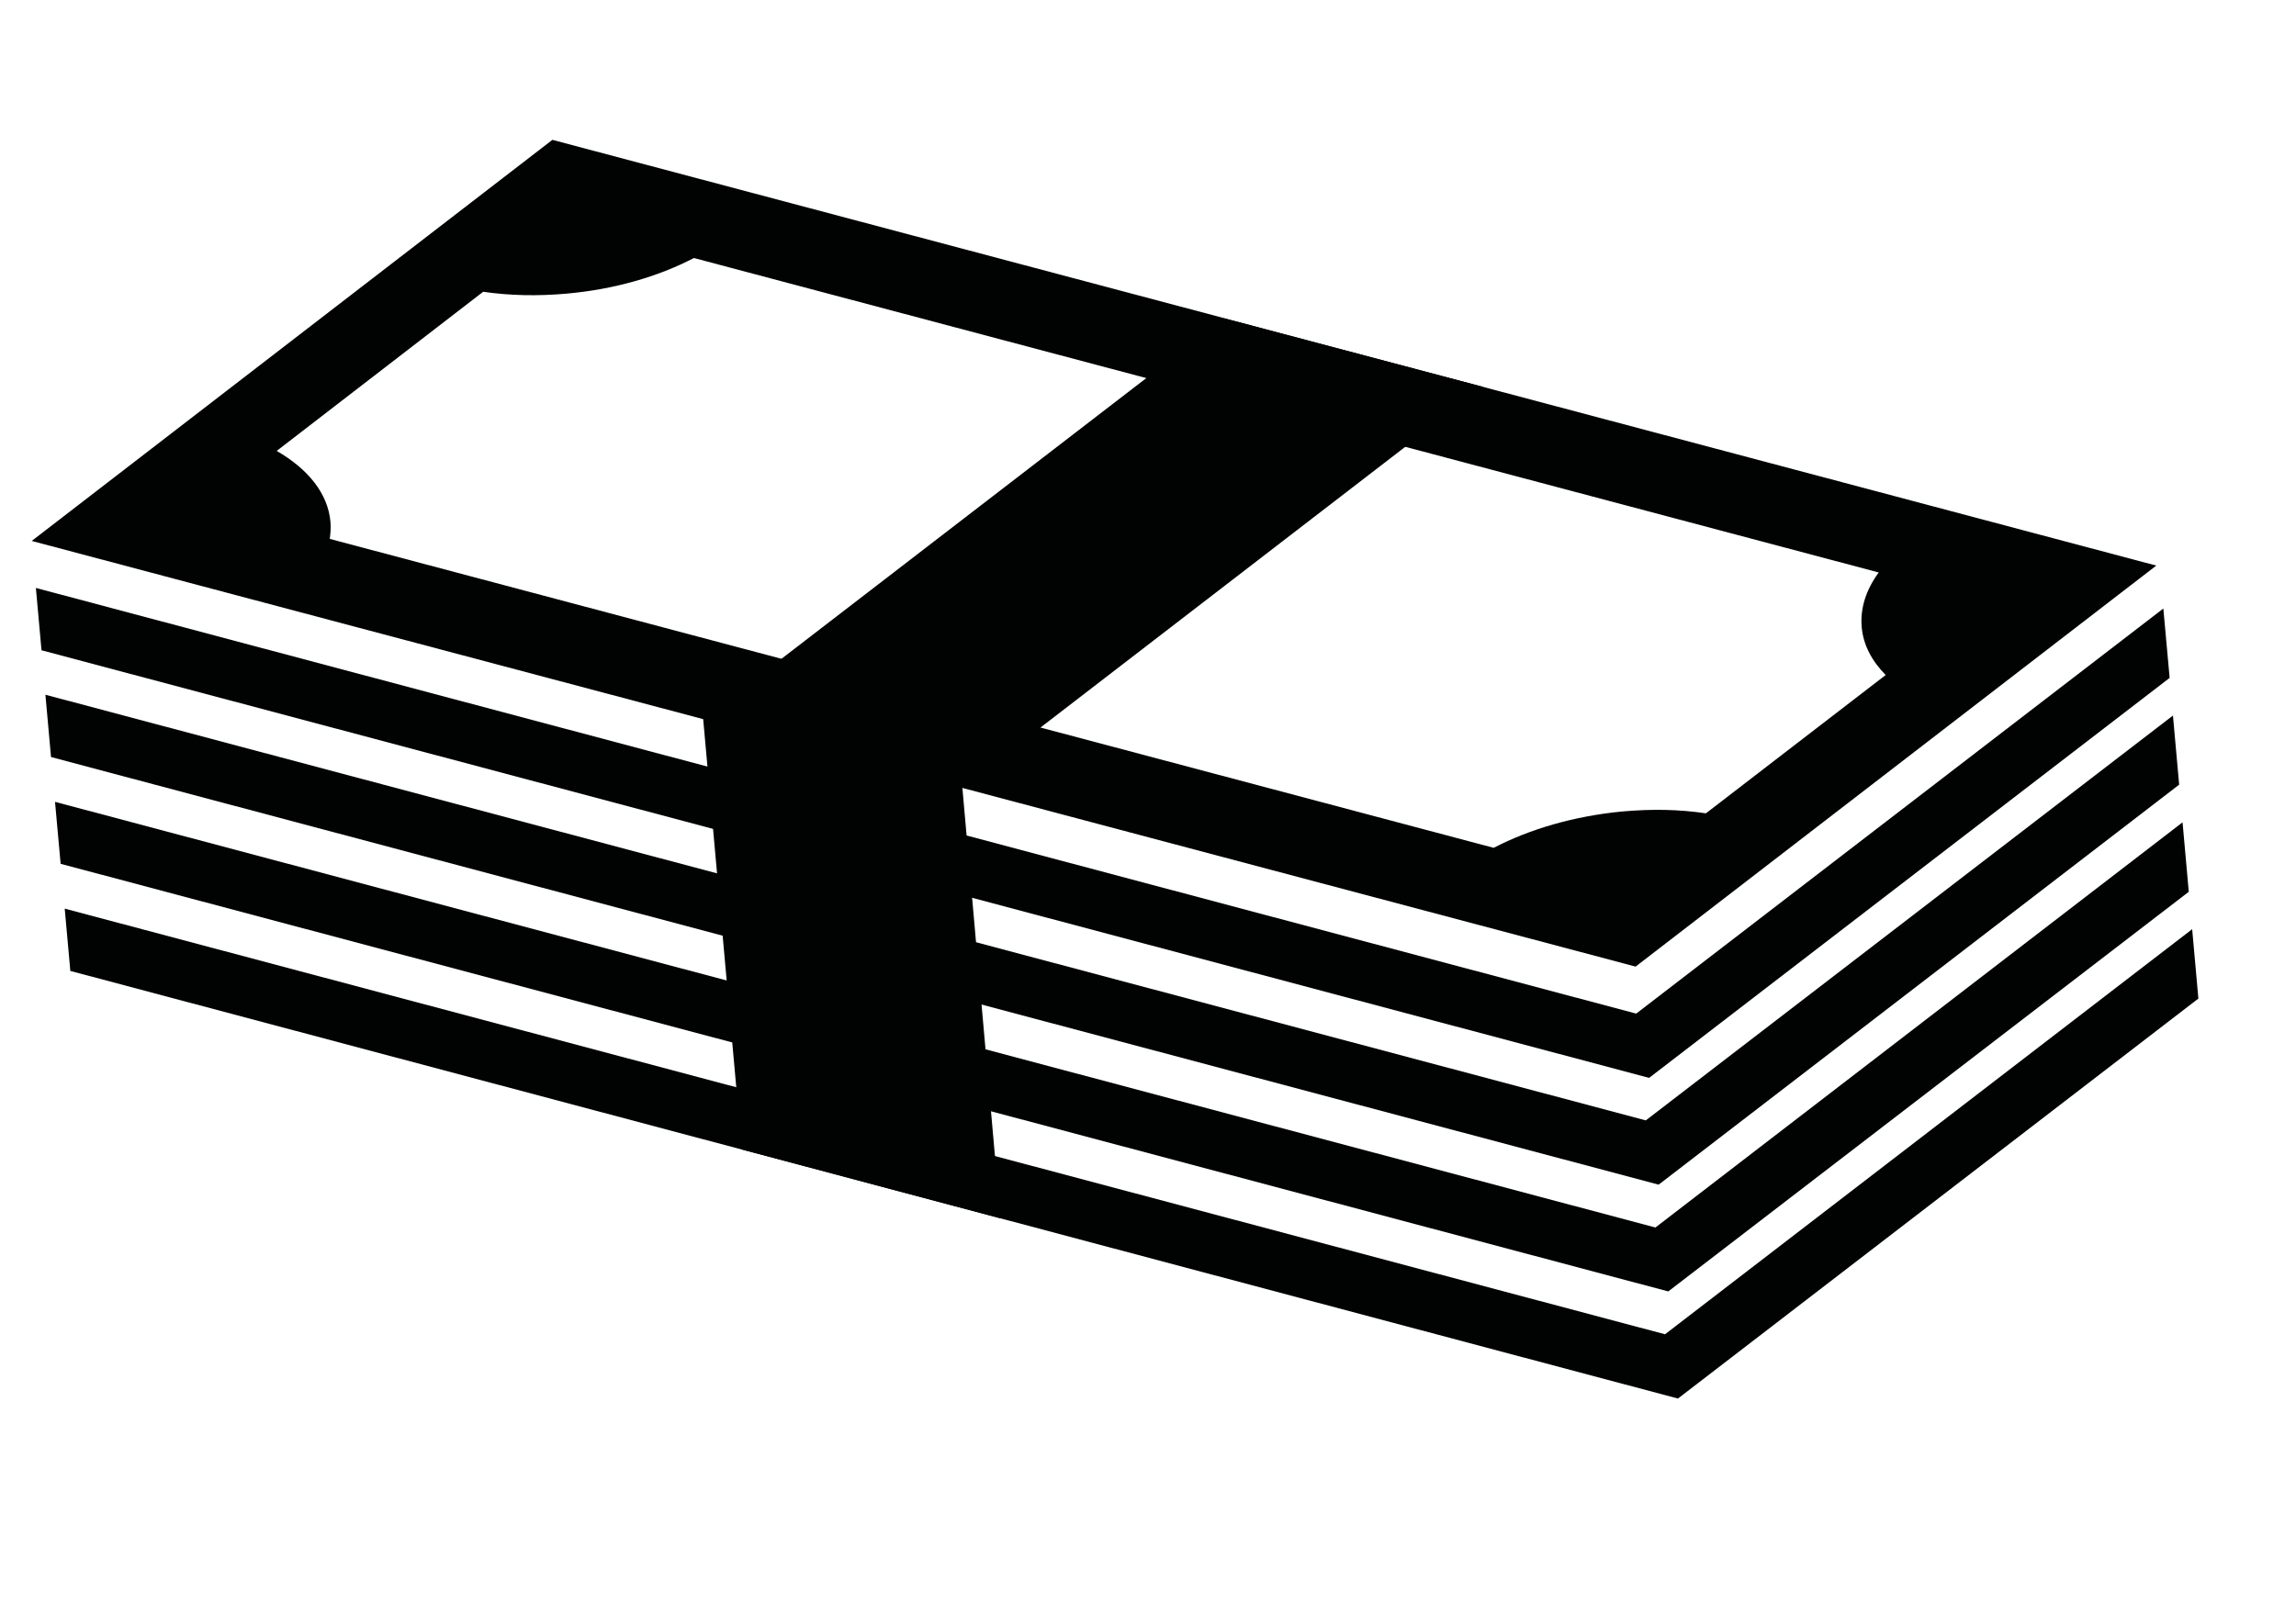 <svg width="27" height="19" viewBox="0 0 27 19" fill="none" xmlns="http://www.w3.org/2000/svg">
<path d="M0.373 6.363L19.234 11.37L25.357 6.653L6.496 1.645L0.373 6.363ZM17.565 9.973L3.878 6.339C3.887 6.274 3.892 6.205 3.886 6.138C3.856 5.803 3.622 5.517 3.254 5.304L5.682 3.432C5.99 3.477 6.32 3.485 6.663 3.454C7.223 3.404 7.737 3.255 8.16 3.035L22.093 6.734C21.944 6.937 21.873 7.156 21.893 7.378C21.911 7.585 22.012 7.776 22.175 7.94L20.061 9.567C19.738 9.52 19.427 9.514 19.07 9.546C18.506 9.601 17.989 9.753 17.565 9.973Z" fill="#010202"/>
<path d="M19.241 11.923L25.44 7.158L25.514 7.974L19.393 12.679L0.488 7.649L0.422 6.916L19.241 11.923Z" fill="#010202"/>
<path d="M19.354 13.179L25.553 8.417L25.626 9.23L19.505 13.935L0.6 8.905L0.534 8.172L19.354 13.179Z" fill="#010202"/>
<path d="M19.467 14.439L25.666 9.673L25.739 10.49L19.618 15.191L0.713 10.161L0.647 9.432L19.467 14.439Z" fill="#010202"/>
<path d="M19.58 15.695L25.779 10.93L25.852 11.746L19.732 16.451L0.827 11.421L0.761 10.688L19.58 15.695Z" fill="#010202"/>
<path d="M14.393 3.745L8.269 8.458L8.724 13.521L11.765 14.331L11.317 9.265L17.441 4.551L14.393 3.745Z" fill="#010202"/>
</svg>
